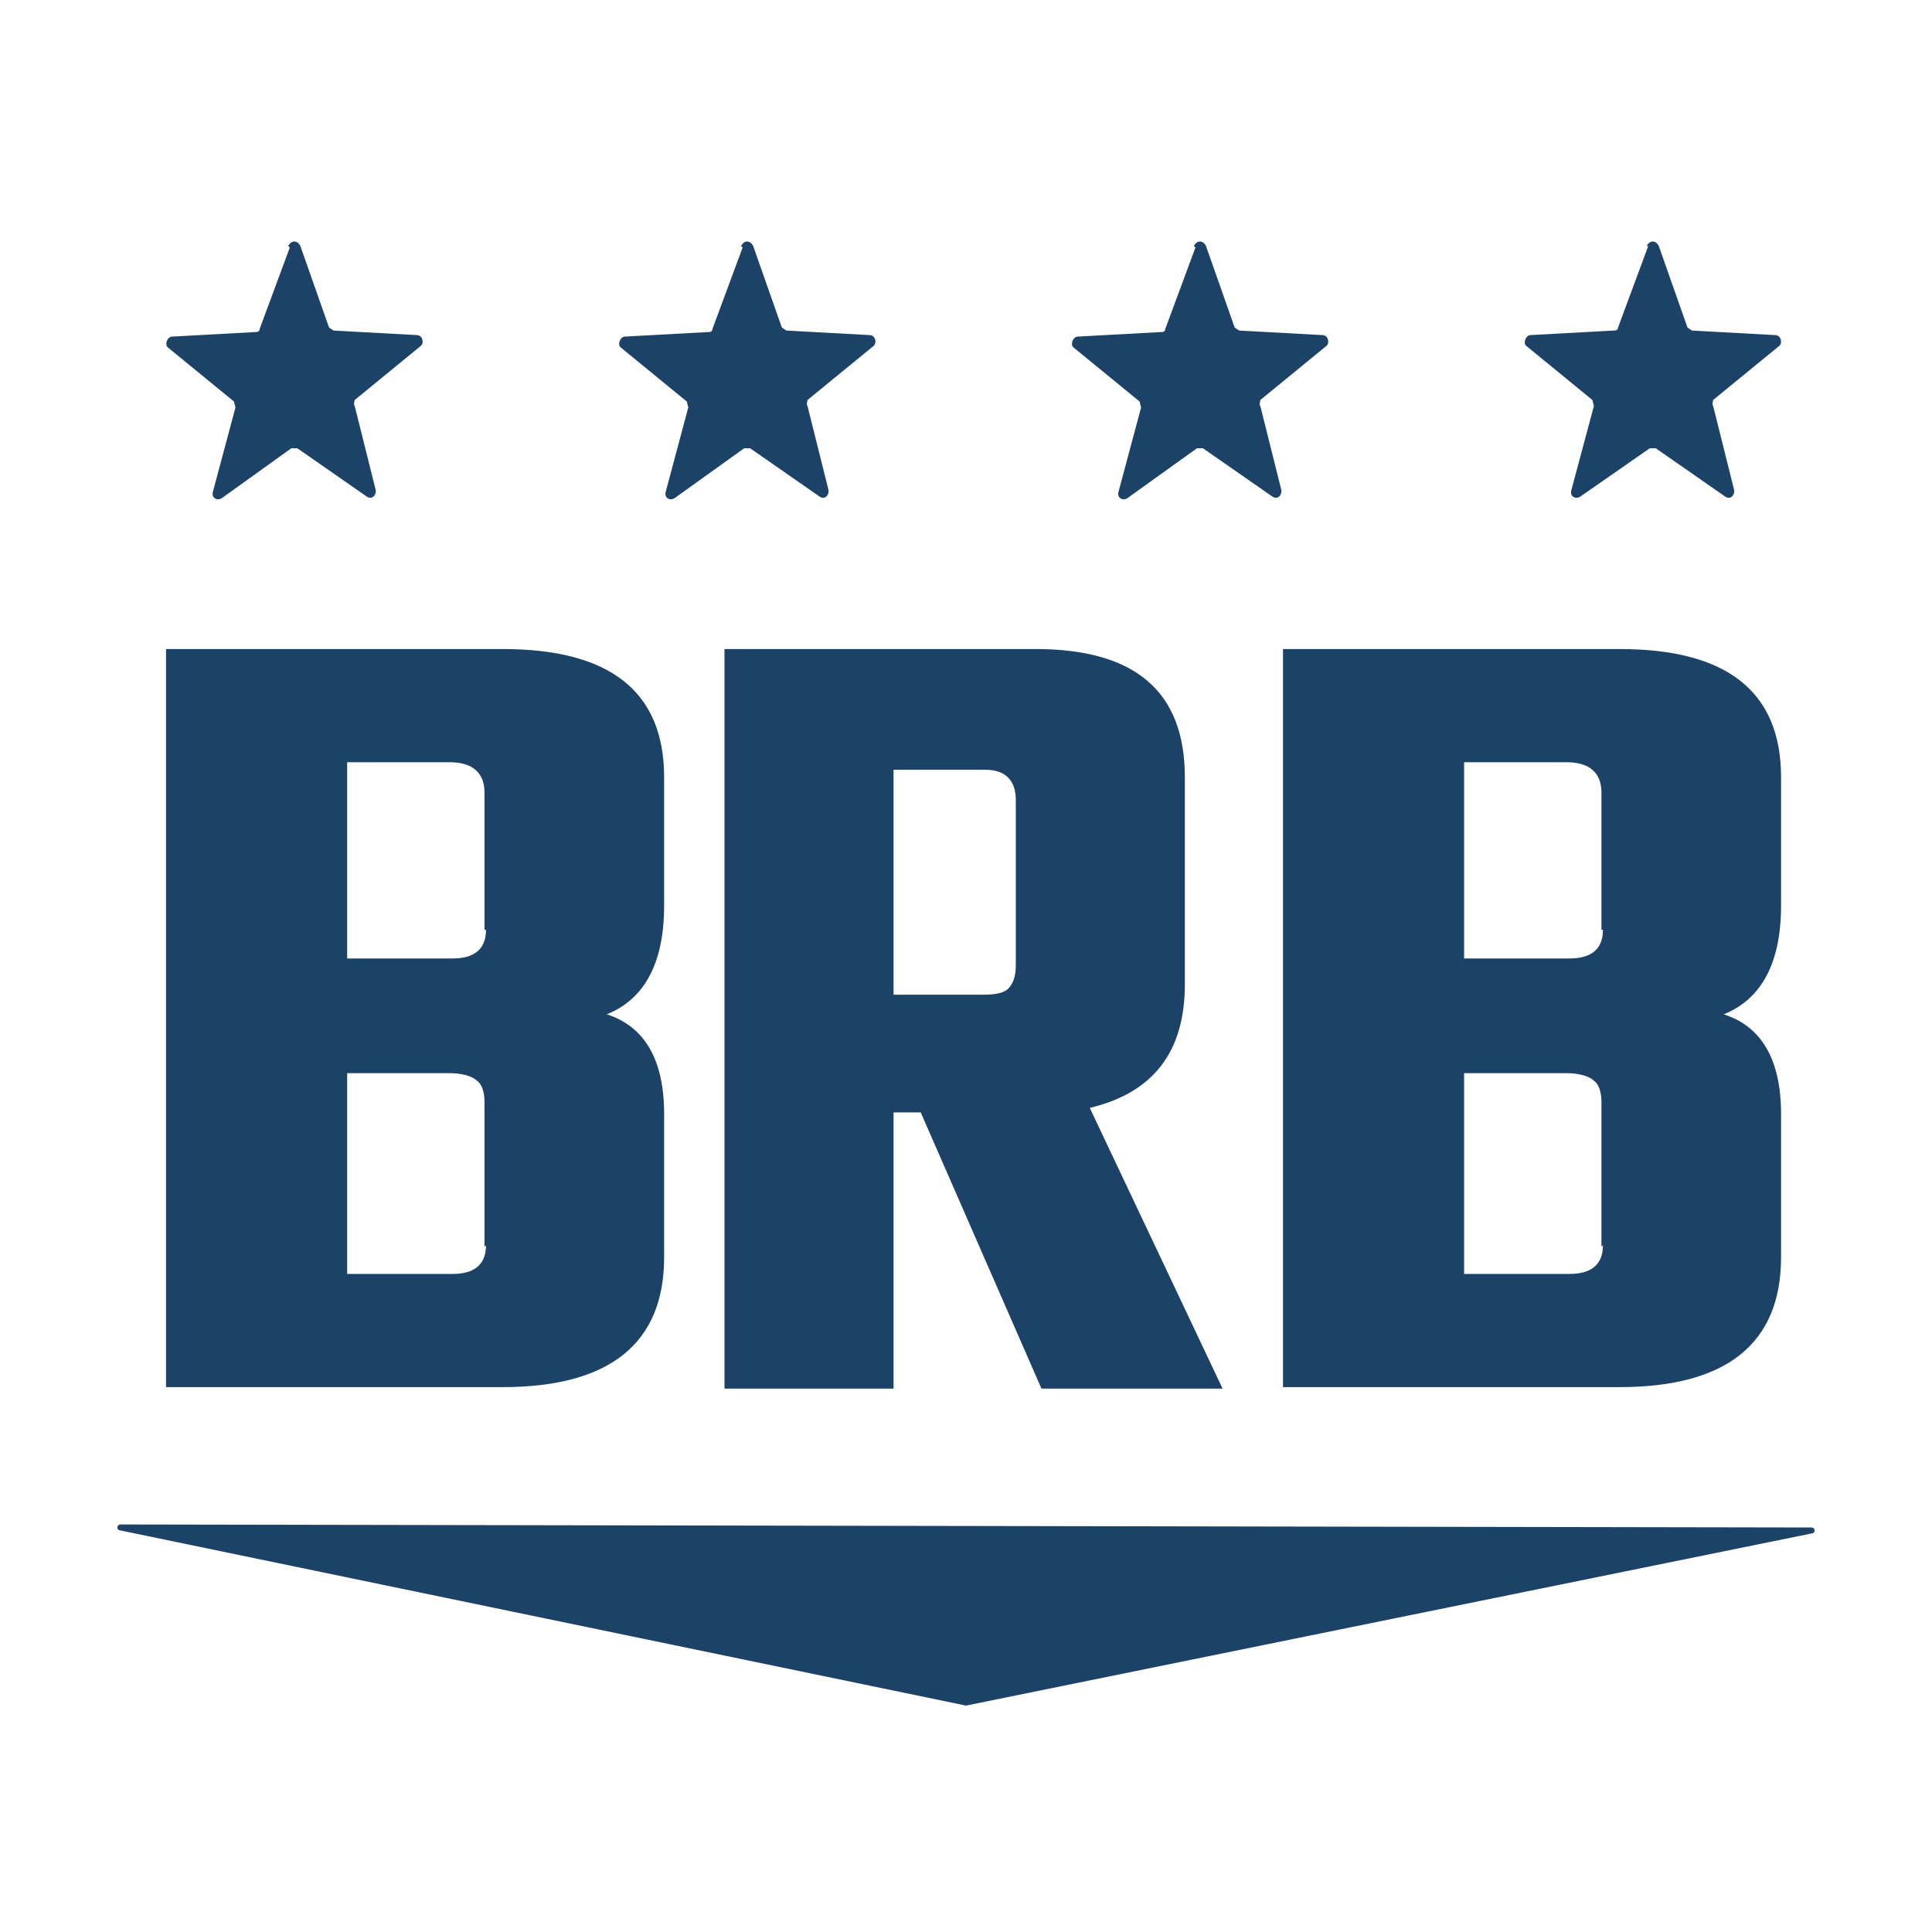 <svg xmlns="http://www.w3.org/2000/svg" viewBox="0 0 128 128" width="16" height="16" fill="#1d4268" focusable="false" role="img">
	<path d="M32.1 61.6v-9.1c0-1.3-.8-2-2.3-2H23v13h7c1.4 0 2.2-.6 2.2-1.9Zm0 21V73c0-.7-.2-1.2-.5-1.4-.3-.3-1-.5-1.8-.5H23v13.3h7c1.4 0 2.2-.6 2.2-1.9ZM11 43h22.3c7.1 0 10.7 2.8 10.7 8.5V60c0 3.8-1.3 6.2-3.8 7.2 2.5.8 3.8 3 3.8 6.6v9.5c0 5.7-3.6 8.6-10.7 8.6H11V43ZM106.1 61.6v-9.1c0-1.3-.8-2-2.3-2H97v13h7c1.4 0 2.2-.6 2.2-1.9Zm0 21V73c0-.7-.2-1.2-.5-1.4-.3-.3-1-.5-1.8-.5H97v13.3h7c1.4 0 2.2-.6 2.2-1.9ZM85 43h22.3c7.1 0 10.7 2.8 10.7 8.5V60c0 3.8-1.3 6.2-3.8 7.2 2.5.8 3.8 3 3.8 6.6v9.5c0 5.7-3.6 8.6-10.7 8.6H85V43ZM59.2 73.7V92H48V43h20.6c6.6 0 9.9 2.8 9.9 8.5v13.7c0 4.5-2.1 7.2-6.3 8.2L81 92H69L61 73.7h-2Zm0-22.6v14.8h6c.7 0 1.3-.1 1.6-.4.3-.3.5-.8.5-1.5V53c0-1.3-.7-2-2-2h-6.1ZM19.1 16.3c.2-.4.6-.4.8 0l1.9 5.4.3.2 5.5.3c.4 0 .5.5.3.7l-4.4 3.6c0 .1-.1.3 0 .4l1.4 5.6c0 .4-.3.6-.6.4l-4.6-3.2h-.4L14.7 33c-.3.2-.7 0-.6-.4l1.5-5.6-.1-.4-4.4-3.6c-.2-.2 0-.7.3-.7l5.5-.3c.1 0 .3 0 .3-.2l2-5.4ZM49.1 16.3c.2-.4.6-.4.8 0l1.9 5.4.3.2 5.5.3c.4 0 .5.5.3.7l-4.4 3.6c0 .1-.1.3 0 .4l1.4 5.6c0 .4-.3.6-.6.4l-4.6-3.2h-.4L44.7 33c-.3.2-.7 0-.6-.4l1.5-5.6-.1-.4-4.4-3.6c-.2-.2 0-.7.3-.7l5.5-.3c.1 0 .3 0 .3-.2l2-5.4ZM79.1 16.3c.2-.4.6-.4.8 0l1.9 5.4.3.2 5.5.3c.4 0 .5.5.3.7l-4.4 3.6c0 .1-.1.3 0 .4l1.4 5.6c0 .4-.3.6-.6.4l-4.6-3.2h-.4L74.7 33c-.3.2-.7 0-.6-.4l1.5-5.6-.1-.4-4.4-3.6c-.2-.2 0-.7.3-.7l5.5-.3c.1 0 .3 0 .3-.2l2-5.4ZM109.1 16.3c.2-.4.6-.4.8 0l1.9 5.4.3.2 5.5.3c.4 0 .5.5.3.7l-4.4 3.6c0 .1-.1.3 0 .4l1.4 5.6c0 .4-.3.6-.6.4l-4.6-3.2h-.4l-4.6 3.2c-.3.2-.7 0-.6-.4l1.5-5.6-.1-.4-4.4-3.6c-.2-.2 0-.7.3-.7l5.5-.3c.1 0 .3 0 .3-.2l2-5.4Z">
	</path>
	<path d="M120 101.2 8 101c-.3 0-.3.4 0 .4L64 113l56-11.4c.3 0 .3-.4 0-.4Z">
	</path>
</svg>
